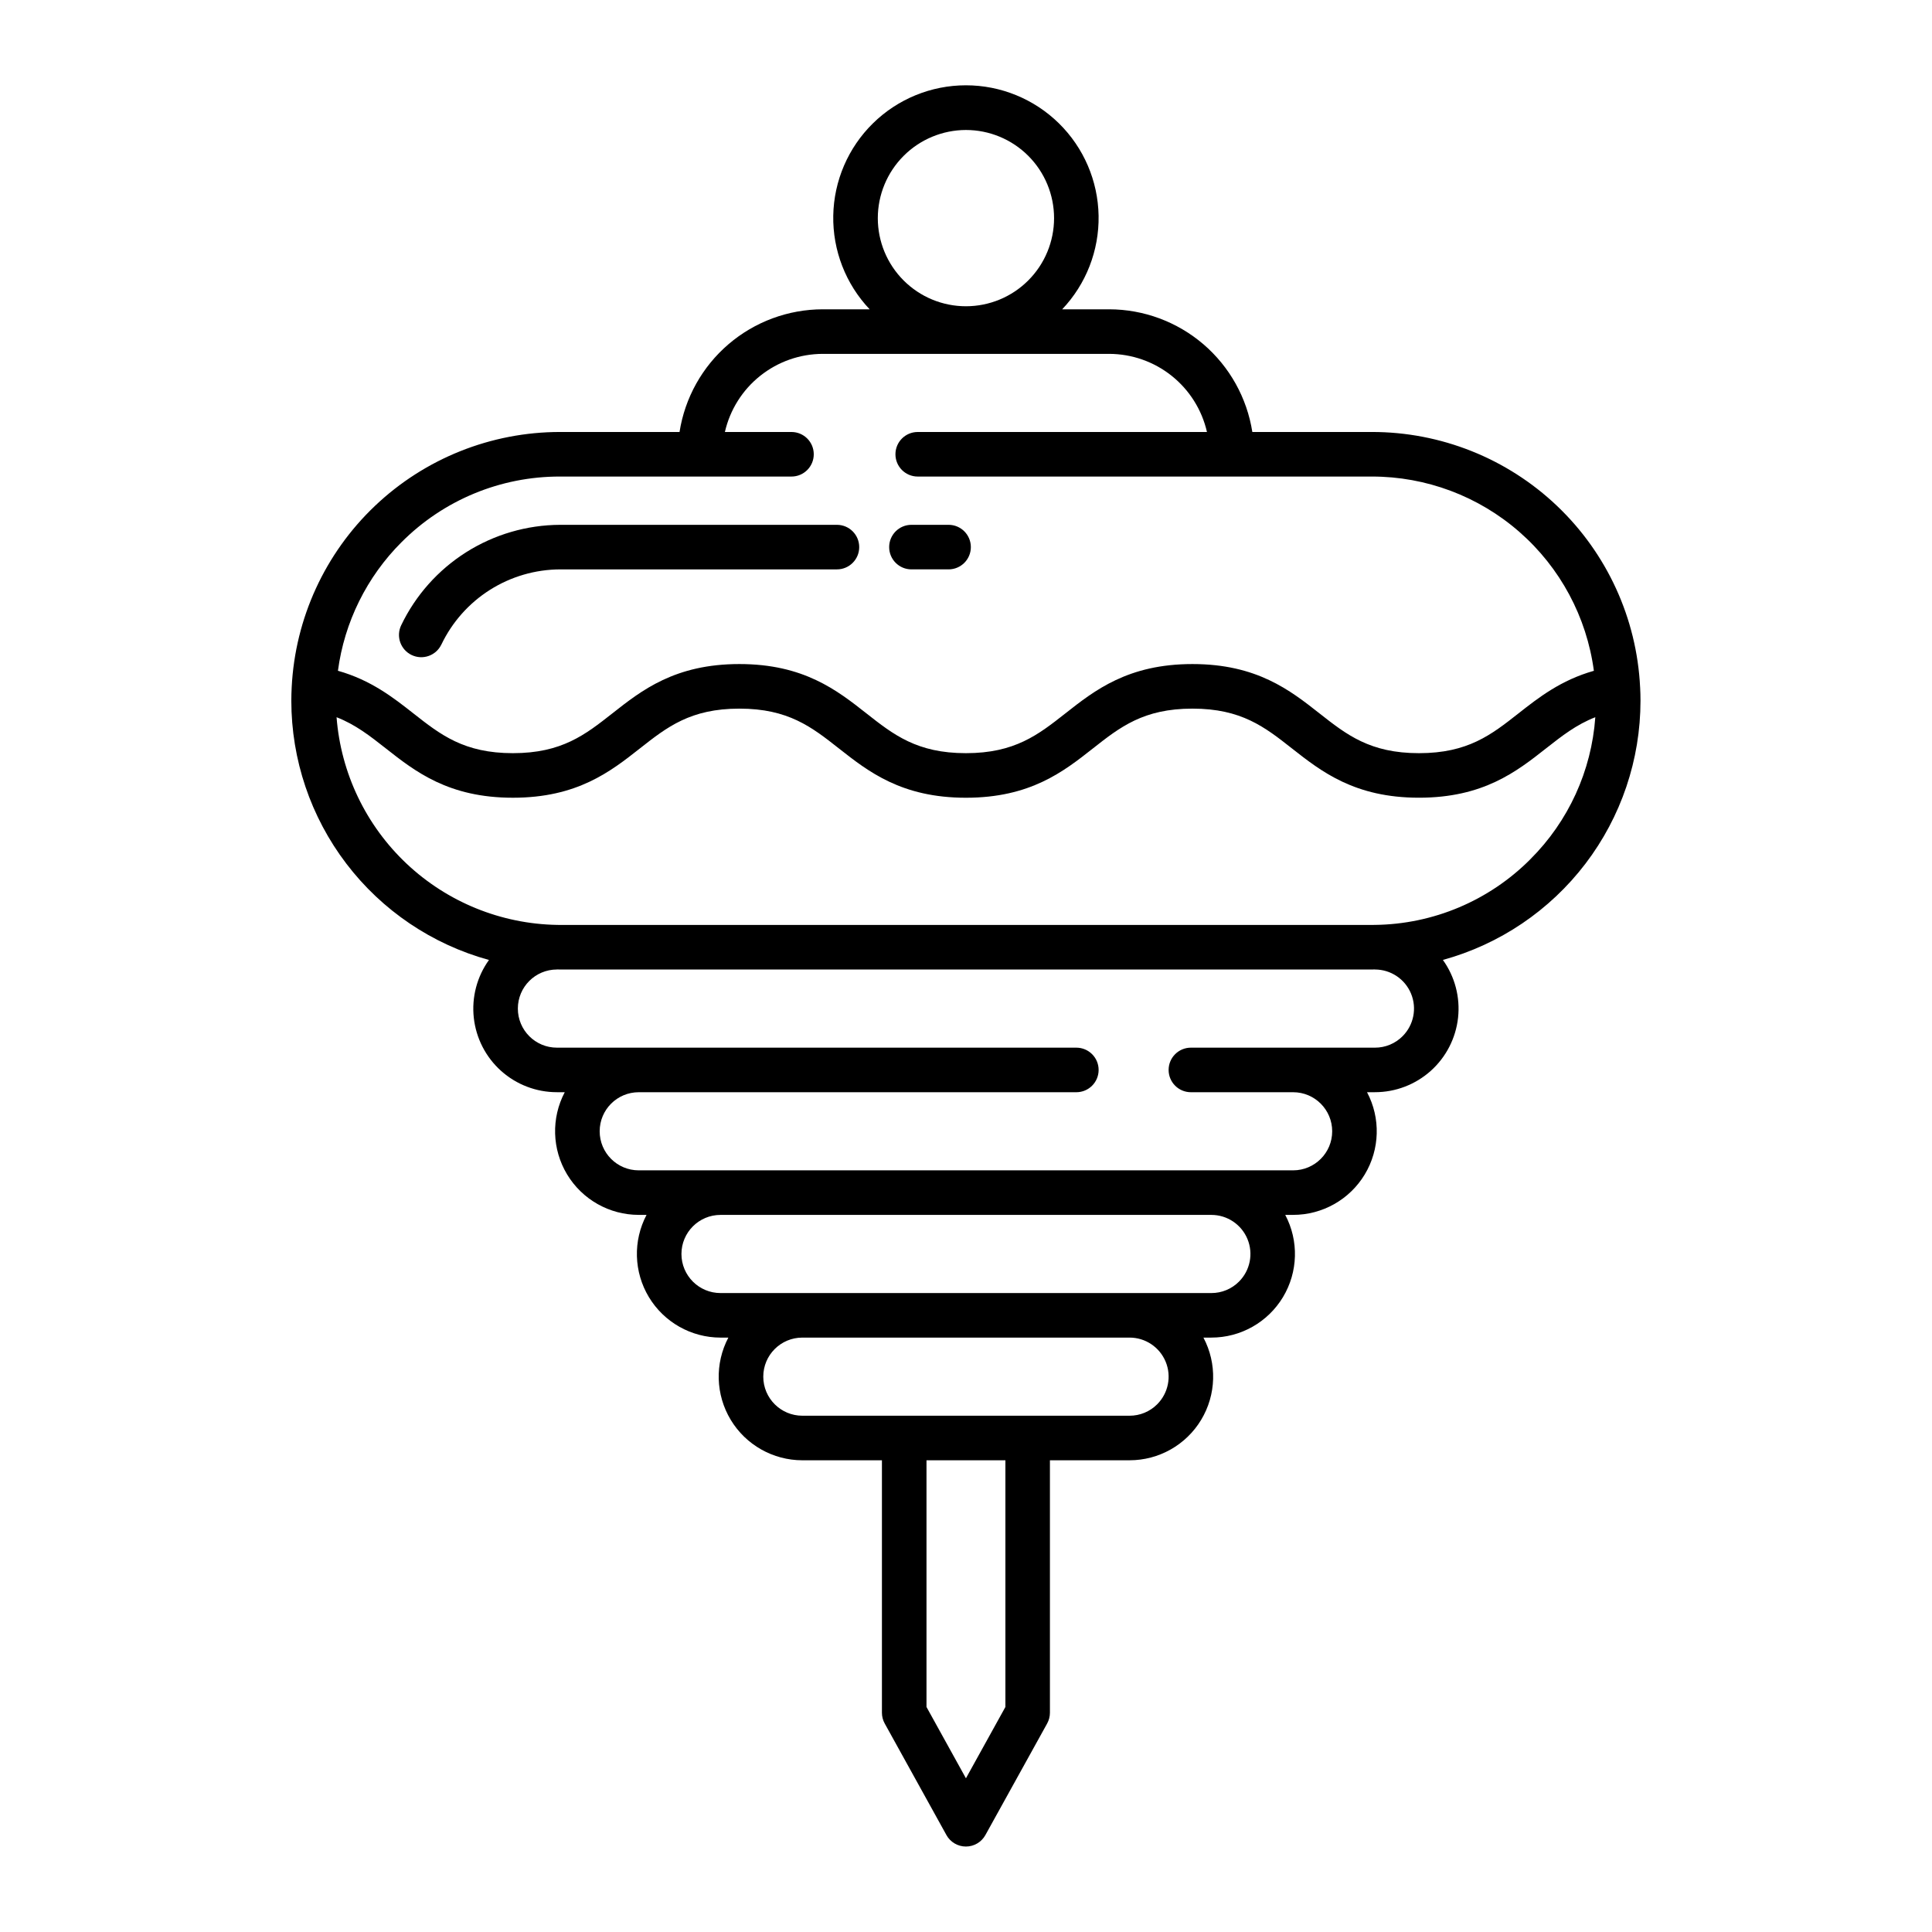<?xml version="1.0" encoding="UTF-8"?>
<!-- Uploaded to: SVG Repo, www.svgrepo.com, Generator: SVG Repo Mixer Tools -->
<svg fill="#000000" width="800px" height="800px" version="1.1" viewBox="144 144 512 512" xmlns="http://www.w3.org/2000/svg">
 <g>
  <path d="m507.53 258.48h-31.648c-1.422-9.055-6.023-17.301-12.98-23.262-6.961-5.957-15.816-9.238-24.98-9.25h-12.43c6.348-6.688 9.809-15.602 9.648-24.816-0.164-9.219-3.938-18.004-10.516-24.465-6.574-6.461-15.426-10.082-24.645-10.082-9.215 0-18.066 3.621-24.641 10.082-6.578 6.461-10.352 15.246-10.516 24.465-0.16 9.215 3.301 18.129 9.645 24.816h-12.422c-9.164 0.012-18.02 3.293-24.98 9.25-6.957 5.961-11.562 14.207-12.98 23.262h-31.66c-18.266-0.004-35.832 7.012-49.07 19.598s-21.133 29.777-22.051 48.023c-0.062 1.199-0.098 2.41-0.098 3.602 0 15.605 5.125 30.781 14.59 43.191 9.461 12.41 22.734 21.371 37.785 25.508-3.184 4.434-4.613 9.887-4.019 15.312 0.594 5.426 3.172 10.441 7.234 14.082 4.066 3.641 9.336 5.656 14.793 5.648h2.078c-3.625 6.871-3.387 15.137 0.621 21.789 4.012 6.652 11.211 10.719 18.977 10.723h2.078c-3.621 6.871-3.387 15.141 0.621 21.793 4.012 6.652 11.211 10.723 18.98 10.73h2.078c-3.621 6.871-3.383 15.137 0.625 21.785 4.012 6.652 11.211 10.719 18.977 10.727h21.098v66.902c0 0.996 0.254 1.98 0.738 2.852l16.355 29.559h-0.004c1.039 1.879 3.019 3.047 5.168 3.047 2.144 0 4.125-1.164 5.164-3.043l16.363-29.559v-0.004c0.484-0.875 0.738-1.855 0.738-2.859v-66.898h21.09c7.769 0.008 14.977-4.059 18.988-10.715s4.242-14.93 0.602-21.797h2.086c7.773 0.008 14.98-4.062 18.992-10.719 4.012-6.66 4.238-14.934 0.602-21.801h2.082c7.773 0.008 14.98-4.059 18.992-10.715 4.012-6.656 4.242-14.93 0.602-21.797h2.086c5.461 0.004 10.727-2.008 14.797-5.648 4.066-3.641 6.644-8.656 7.242-14.086 0.594-5.426-0.836-10.883-4.019-15.316 15.047-4.137 28.32-13.098 37.781-25.508 9.461-12.41 14.582-27.582 14.586-43.184 0-1.191-0.031-2.406-0.098-3.578h-0.004c-0.891-18.254-8.777-35.465-22.02-48.059-13.242-12.598-30.828-19.609-49.102-19.586zm-107.55-80.031c6.191 0 12.133 2.461 16.516 6.84 4.379 4.379 6.84 10.316 6.844 16.512 0 6.195-2.457 12.137-6.84 16.516-4.379 4.383-10.316 6.844-16.512 6.844-6.195 0.004-12.137-2.457-16.516-6.836-4.383-4.379-6.844-10.32-6.844-16.516 0.008-6.191 2.469-12.125 6.848-16.504 4.375-4.379 10.312-6.844 16.504-6.856zm-149.57 109.24c11.121-11.176 26.25-17.441 42.016-17.398h61.324c3.262 0 5.906-2.644 5.906-5.906 0-3.262-2.644-5.902-5.906-5.902h-17.645c1.344-5.879 4.641-11.125 9.355-14.883 4.711-3.762 10.559-5.812 16.586-5.82h75.875c6.027 0.008 11.875 2.059 16.586 5.82 4.711 3.758 8.008 9.004 9.352 14.883h-76.652c-3.262 0-5.906 2.641-5.906 5.902 0 3.262 2.644 5.906 5.906 5.906h120.32c14.387-0.02 28.289 5.195 39.117 14.664 10.832 9.473 17.848 22.555 19.75 36.816-8.746 2.469-14.668 7.109-19.984 11.289-7.191 5.656-13.398 10.539-26.367 10.539-12.965 0-19.18-4.887-26.371-10.547-7.785-6.125-16.613-13.07-33.66-13.07-17.051 0-25.879 6.945-33.672 13.074-7.191 5.656-13.398 10.543-26.363 10.543-12.961 0-19.18-4.887-26.371-10.547-7.785-6.125-16.613-13.07-33.66-13.07-17.051 0-25.879 6.945-33.664 13.074-7.191 5.656-13.398 10.543-26.363 10.543-12.961 0-19.18-4.887-26.371-10.543-5.32-4.184-11.246-8.828-19.992-11.293v0.004c1.719-12.902 7.644-24.879 16.852-34.078zm160.03 308.68-10.457 18.895-10.453-18.895v-65.379h20.91zm40.223-80.219h0.004c-1.941 1.949-4.578 3.039-7.328 3.031h-86.711c-5.715-0.004-10.348-4.637-10.352-10.352 0-5.715 4.633-10.348 10.352-10.352h86.711c4.188-0.004 7.965 2.516 9.57 6.387 1.605 3.867 0.719 8.324-2.242 11.285zm21.68-32.508c-1.938 1.949-4.578 3.039-7.328 3.031h-130.07c-5.719 0-10.355-4.637-10.355-10.355s4.637-10.355 10.355-10.355h130.07c4.191-0.004 7.969 2.519 9.574 6.391 1.602 3.867 0.719 8.324-2.246 11.289zm43.355-65.031v-0.004c-1.938 1.949-4.578 3.043-7.328 3.035h-48.773c-3.258 0-5.902 2.641-5.902 5.902s2.644 5.906 5.902 5.906h27.094c5.719 0 10.352 4.633 10.352 10.352 0 5.715-4.633 10.352-10.352 10.352h-173.42c-5.719 0-10.352-4.637-10.352-10.352 0-5.719 4.633-10.352 10.352-10.352h115.97c3.262 0 5.906-2.644 5.906-5.906s-2.644-5.902-5.906-5.902h-137.65c-5.719 0-10.355-4.637-10.355-10.359 0-5.719 4.637-10.355 10.355-10.355v-0.012c0.277 0.008 0.562 0.012 0.836 0.012h215.1c0.277 0 0.559 0 0.836-0.012v0.012h0.004c4.188 0 7.969 2.519 9.57 6.391 1.605 3.871 0.719 8.328-2.242 11.289zm33.852-46.887v-0.004c-10.938 10.984-25.75 17.23-41.25 17.391h-0.133c-0.207 0.008-0.422 0-0.629 0.008h-215.11c-0.203 0-0.422 0-0.629-0.008h-0.133c-14.852-0.246-29.074-6.023-39.891-16.203-10.812-10.18-17.441-24.027-18.582-38.836 5 1.945 8.828 4.941 13.055 8.266 7.789 6.125 16.617 13.07 33.672 13.07 17.059 0 25.879-6.945 33.664-13.07 7.191-5.656 13.398-10.543 26.363-10.543 12.961 0 19.172 4.887 26.359 10.543 7.789 6.129 16.617 13.074 33.672 13.074 17.059 0 25.879-6.941 33.66-13.07 7.191-5.66 13.406-10.547 26.371-10.547 12.965 0 19.172 4.887 26.359 10.543 7.801 6.121 16.625 13.066 33.68 13.066s25.879-6.941 33.664-13.066c4.231-3.324 8.055-6.324 13.059-8.266-1.008 14.219-7.125 27.59-17.227 37.645z"/>
  <path d="m260.98 314.79c2.844-5.938 7.301-10.953 12.863-14.473 5.562-3.516 12.004-5.398 18.586-5.426h73.367c3.262 0 5.906-2.644 5.906-5.902 0-3.262-2.644-5.906-5.906-5.906h-73.367c-8.812 0.035-17.434 2.551-24.883 7.258-7.449 4.711-13.422 11.422-17.23 19.367-0.68 1.414-0.766 3.043-0.246 4.519 0.523 1.48 1.613 2.691 3.027 3.363 1.418 0.676 3.043 0.762 4.519 0.234 1.477-0.523 2.688-1.617 3.356-3.035z"/>
  <path d="m385.54 294.89h9.84c3.262 0 5.906-2.644 5.906-5.902 0-3.262-2.644-5.906-5.906-5.906h-9.84c-3.262 0-5.902 2.644-5.902 5.906 0 3.258 2.641 5.902 5.902 5.902z"/>
 </g>
</svg>